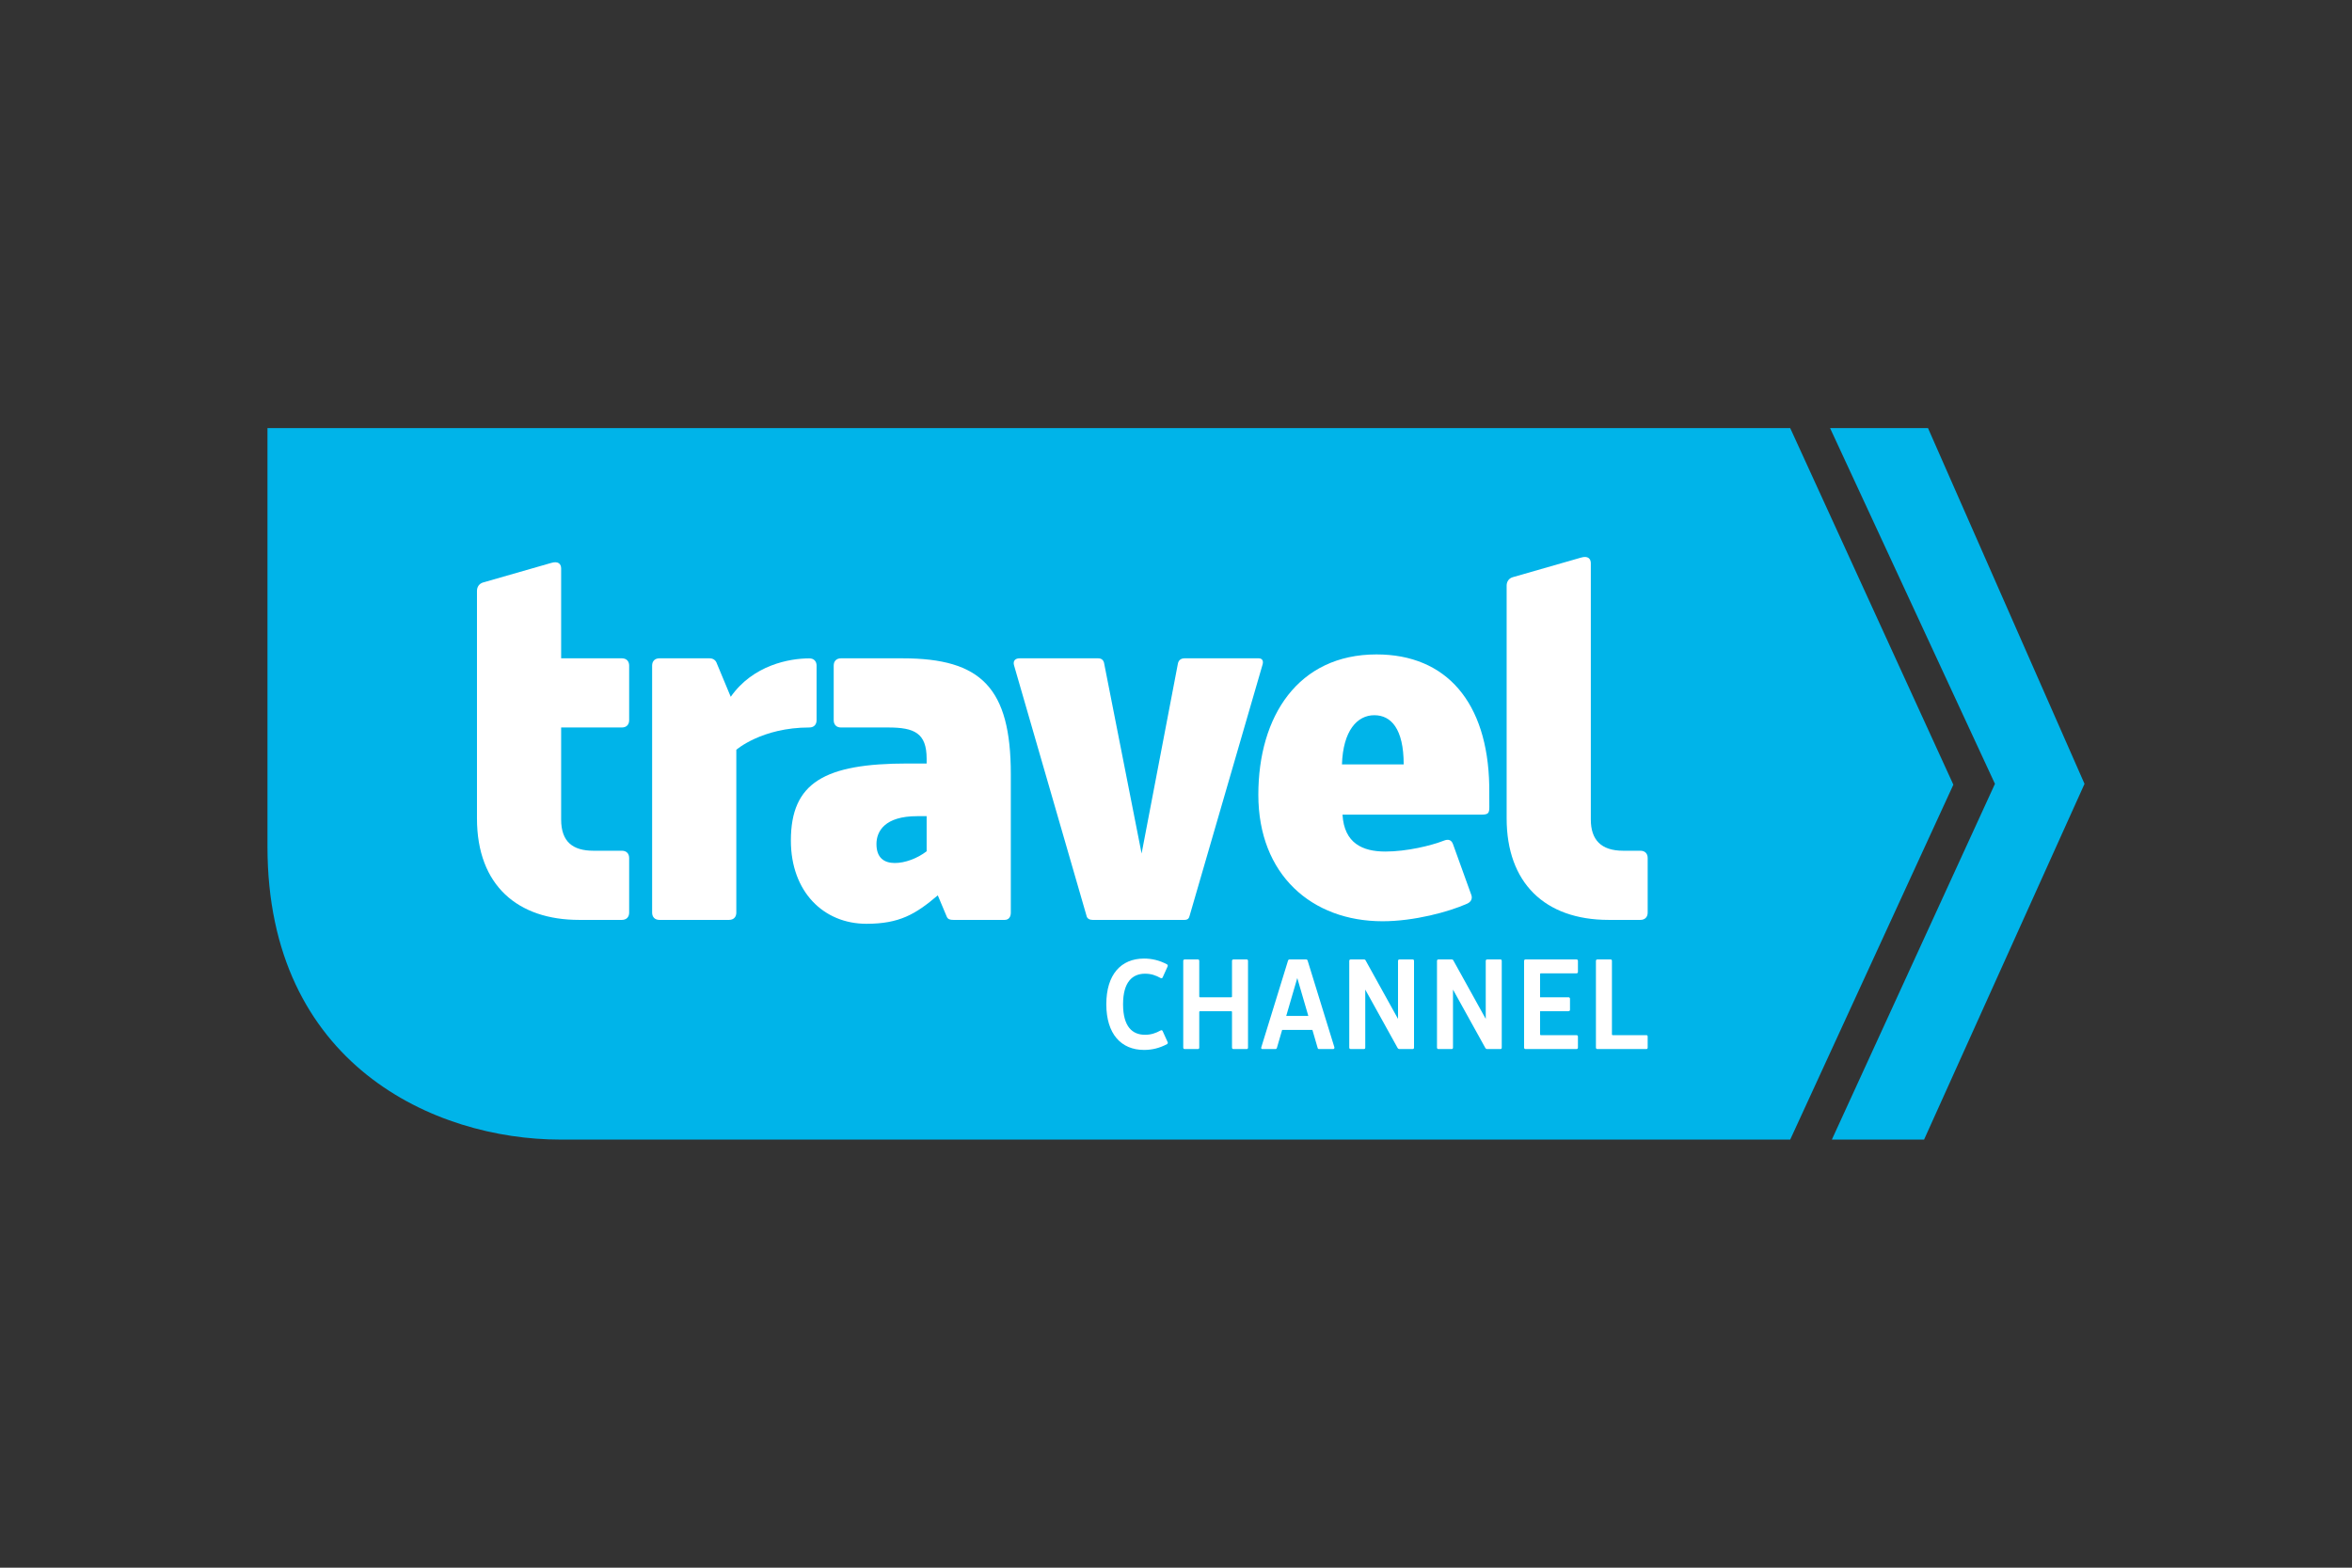 <svg xmlns="http://www.w3.org/2000/svg" fill="none" viewBox="0 0 600 400" height="400" width="600">
<rect x="0" y="0" width="600" height="400" fill="#333333" stroke="none"/>
<g clip-path="url(#clip0_2548_111)">
<path fill="#00B4E9" d="M142.934 290.768C110.916 290.768 68.231 271.619 68.231 216.018V109.232H456.686L498.307 200.214L456.686 290.768H142.934Z"></path>
<path fill="#00B4E9" d="M467.312 290.768L508.917 200L466.855 109.232H491.839L531.767 200L490.836 290.768H467.312Z"></path>
<path fill="white" d="M206.465 167.987C207.601 167.987 208.311 168.7 208.311 169.837V183.77C208.311 184.909 207.601 185.619 206.465 185.619C194.32 185.619 187.836 191.31 187.836 191.31V232.863C187.836 234 187.124 234.713 185.985 234.713H168.211C167.073 234.713 166.359 234 166.359 232.863V169.825C166.359 168.684 167.073 167.974 168.211 167.974H181.008C181.861 167.974 182.573 168.4 182.857 169.255L186.412 177.791C192.102 169.68 201.367 167.987 206.465 167.987Z"></path>
<path fill="white" d="M233.971 208.248C225.722 208.248 223.587 212.086 223.587 215.362C223.587 218.917 225.58 220.199 228.282 220.199C230.843 220.199 233.971 219.058 236.388 217.209V208.248H233.971ZM236.388 193.588C236.388 187.039 233.258 185.619 226.574 185.619H214.529C213.391 185.619 212.68 184.908 212.68 183.768V169.825C212.68 168.684 213.391 167.974 214.529 167.974H230.274C250.324 167.974 257.862 175.517 257.862 197.571V232.863C257.862 234 257.293 234.713 256.298 234.713H243.215C242.362 234.713 241.792 234.572 241.506 233.858L239.233 228.451C233.543 233.29 229.419 235.708 221.029 235.708C210.08 235.708 201.754 227.523 201.754 214.46C201.754 199.667 210.363 194.809 231.554 194.809H236.388"></path>
<path fill="white" d="M277.148 233.576L258.661 169.68C258.377 168.544 259.086 167.974 260.081 167.974H280.135C280.989 167.974 281.555 168.4 281.697 169.397L291.225 217.778L300.471 169.397C300.612 168.544 301.181 167.974 302.174 167.974H321.092C321.944 167.974 322.369 168.544 322.089 169.54L303.457 233.718C303.315 234.286 303.03 234.713 302.174 234.713H278.714C278.001 234.713 277.29 234.428 277.148 233.576Z"></path>
<path fill="white" d="M418.478 217.068H414.07C408.381 217.068 405.822 214.22 405.822 209.099V143.713C405.822 142.577 405.108 141.723 403.26 142.292L385.91 147.272C384.916 147.556 384.348 148.41 384.348 149.406V208.813C384.348 225.181 394.018 234.713 410.371 234.713H418.478C419.615 234.713 420.326 234 420.326 232.862V218.917C420.326 217.778 419.615 217.068 418.478 217.068Z"></path>
<path fill="white" d="M158.651 167.974C159.789 167.974 160.499 168.684 160.499 169.825V183.768C160.499 184.908 159.789 185.619 158.651 185.619H143.15V209.099C143.15 214.79 146.136 217.068 151.396 217.068H158.651C159.789 217.068 160.499 217.778 160.499 218.917V232.863C160.499 234 159.789 234.713 158.651 234.713H147.699C132.198 234.713 121.676 226.033 121.676 208.814V150.755C121.676 149.759 122.244 148.905 123.239 148.62L140.588 143.641C142.439 143.071 143.15 143.926 143.15 145.061V167.974"></path>
<path fill="white" d="M291.845 267.892C285.989 267.892 282.223 263.806 282.223 256.235C282.223 248.666 285.956 244.581 291.845 244.581C293.84 244.581 295.771 245.023 297.732 246.068C297.953 246.259 297.923 246.45 297.826 246.67L296.593 249.394C296.467 249.647 296.276 249.647 296.085 249.553C294.821 248.856 293.68 248.444 292.097 248.444C288.902 248.444 286.495 250.535 286.495 256.236C286.495 261.968 288.869 264.028 292.097 264.028C293.65 264.028 294.821 263.615 296.085 262.92C296.307 262.822 296.467 262.822 296.593 263.078L297.826 265.8C297.954 266.023 297.954 266.213 297.732 266.403C295.771 267.447 293.87 267.892 291.845 267.892Z"></path>
<path fill="white" d="M305.932 258.263V267.289C305.932 267.543 305.805 267.671 305.584 267.671H302.229C302.006 267.671 301.848 267.543 301.848 267.289V245.182C301.848 244.93 302.006 244.802 302.229 244.802H305.584C305.805 244.802 305.932 244.929 305.932 245.182V254.209C305.932 254.399 305.994 254.462 306.185 254.462H314.034C314.224 254.462 314.287 254.399 314.287 254.209V245.182C314.287 244.93 314.445 244.802 314.668 244.802H318.023C318.244 244.802 318.371 244.929 318.371 245.182V267.289C318.371 267.543 318.244 267.671 318.023 267.671H314.668C314.445 267.671 314.287 267.543 314.287 267.289V258.263C314.287 258.074 314.224 258.008 314.034 258.008H306.185C305.994 258.008 305.932 258.074 305.932 258.263Z"></path>
<path fill="white" d="M330.938 249.553L328.121 259.212H333.754L330.938 249.553ZM325.747 267.352C325.683 267.543 325.587 267.671 325.397 267.671H322.042C321.79 267.671 321.664 267.48 321.757 267.226L328.595 245.056C328.657 244.898 328.753 244.802 328.975 244.802H333.185C333.406 244.802 333.501 244.898 333.565 245.056L340.4 267.195C340.463 267.448 340.337 267.671 340.085 267.671H336.476C336.287 267.671 336.161 267.543 336.127 267.352L334.799 262.792H327.074"></path>
<path fill="white" d="M356.637 245.182C356.637 244.93 356.797 244.802 357.017 244.802H360.373C360.594 244.802 360.72 244.929 360.72 245.182V267.289C360.72 267.543 360.594 267.671 360.373 267.671H357.049C356.797 267.671 356.637 267.574 356.511 267.352L348.282 252.499V267.289C348.282 267.543 348.155 267.671 347.932 267.671H344.578C344.356 267.671 344.199 267.543 344.199 267.289V245.182C344.199 244.93 344.356 244.802 344.578 244.802H347.903C348.187 244.802 348.314 244.898 348.408 245.12L356.637 259.973"></path>
<path fill="white" d="M379.017 245.182C379.017 244.93 379.176 244.802 379.398 244.802H382.753C382.975 244.802 383.1 244.929 383.1 245.182V267.289C383.1 267.543 382.975 267.671 382.753 267.671H379.429C379.176 267.671 379.017 267.574 378.891 267.352L370.662 252.499V267.289C370.662 267.543 370.535 267.671 370.313 267.671H366.957C366.736 267.671 366.578 267.543 366.578 267.289V245.182C366.578 244.93 366.736 244.802 366.957 244.802H370.282C370.566 244.802 370.693 244.898 370.788 245.12L379.017 259.973"></path>
<path fill="white" d="M400.129 254.462C400.351 254.462 400.509 254.59 400.509 254.843V257.629C400.509 257.882 400.351 258.008 400.129 258.008H392.88V263.869C392.88 264.059 392.944 264.122 393.103 264.122H402.155C402.377 264.122 402.535 264.249 402.535 264.47V267.289C402.535 267.543 402.377 267.671 402.155 267.671H389.177C388.956 267.671 388.797 267.543 388.797 267.289V245.182C388.797 244.93 388.956 244.802 389.177 244.802H402.155C402.377 244.802 402.535 244.929 402.535 245.182V248C402.535 248.224 402.377 248.35 402.155 248.35H393.103C392.944 248.35 392.88 248.413 392.88 248.603V254.462"></path>
<path fill="white" d="M411.208 263.869C411.208 264.059 411.271 264.122 411.43 264.122H419.976C420.199 264.122 420.324 264.249 420.324 264.47V267.289C420.324 267.543 420.198 267.671 419.976 267.671H407.505C407.284 267.671 407.125 267.543 407.125 267.289V245.182C407.125 244.93 407.284 244.802 407.505 244.802H410.86C411.082 244.802 411.208 244.929 411.208 245.182"></path>
<path fill="white" d="M350.59 182.489C354.813 182.489 358.083 185.867 358.083 195.048H342.336C342.614 186.429 346.223 182.489 350.59 182.489ZM370.678 215.427C370.273 214.29 369.483 214.039 368.337 214.491C365.113 215.756 358.9 217.274 353.404 217.274C347.631 217.274 342.899 215.185 342.476 207.857H377.868C379.678 207.857 379.93 207.499 379.93 205.9L379.91 200.416C379.492 179.275 369.042 166.977 351.152 166.977C331.15 166.977 321.004 182.763 321.004 202.78C321.004 223.218 334.671 235.06 352.701 235.06C360.735 235.06 369.611 232.658 374.254 230.584C375.116 230.2 375.664 229.459 375.381 228.47"></path>
</g>
<defs>
<clipPath id="clip0_2548_111">
<rect transform="translate(68 109)" fill="white" height="182" width="464"></rect>
</clipPath>
</defs>
</svg>
